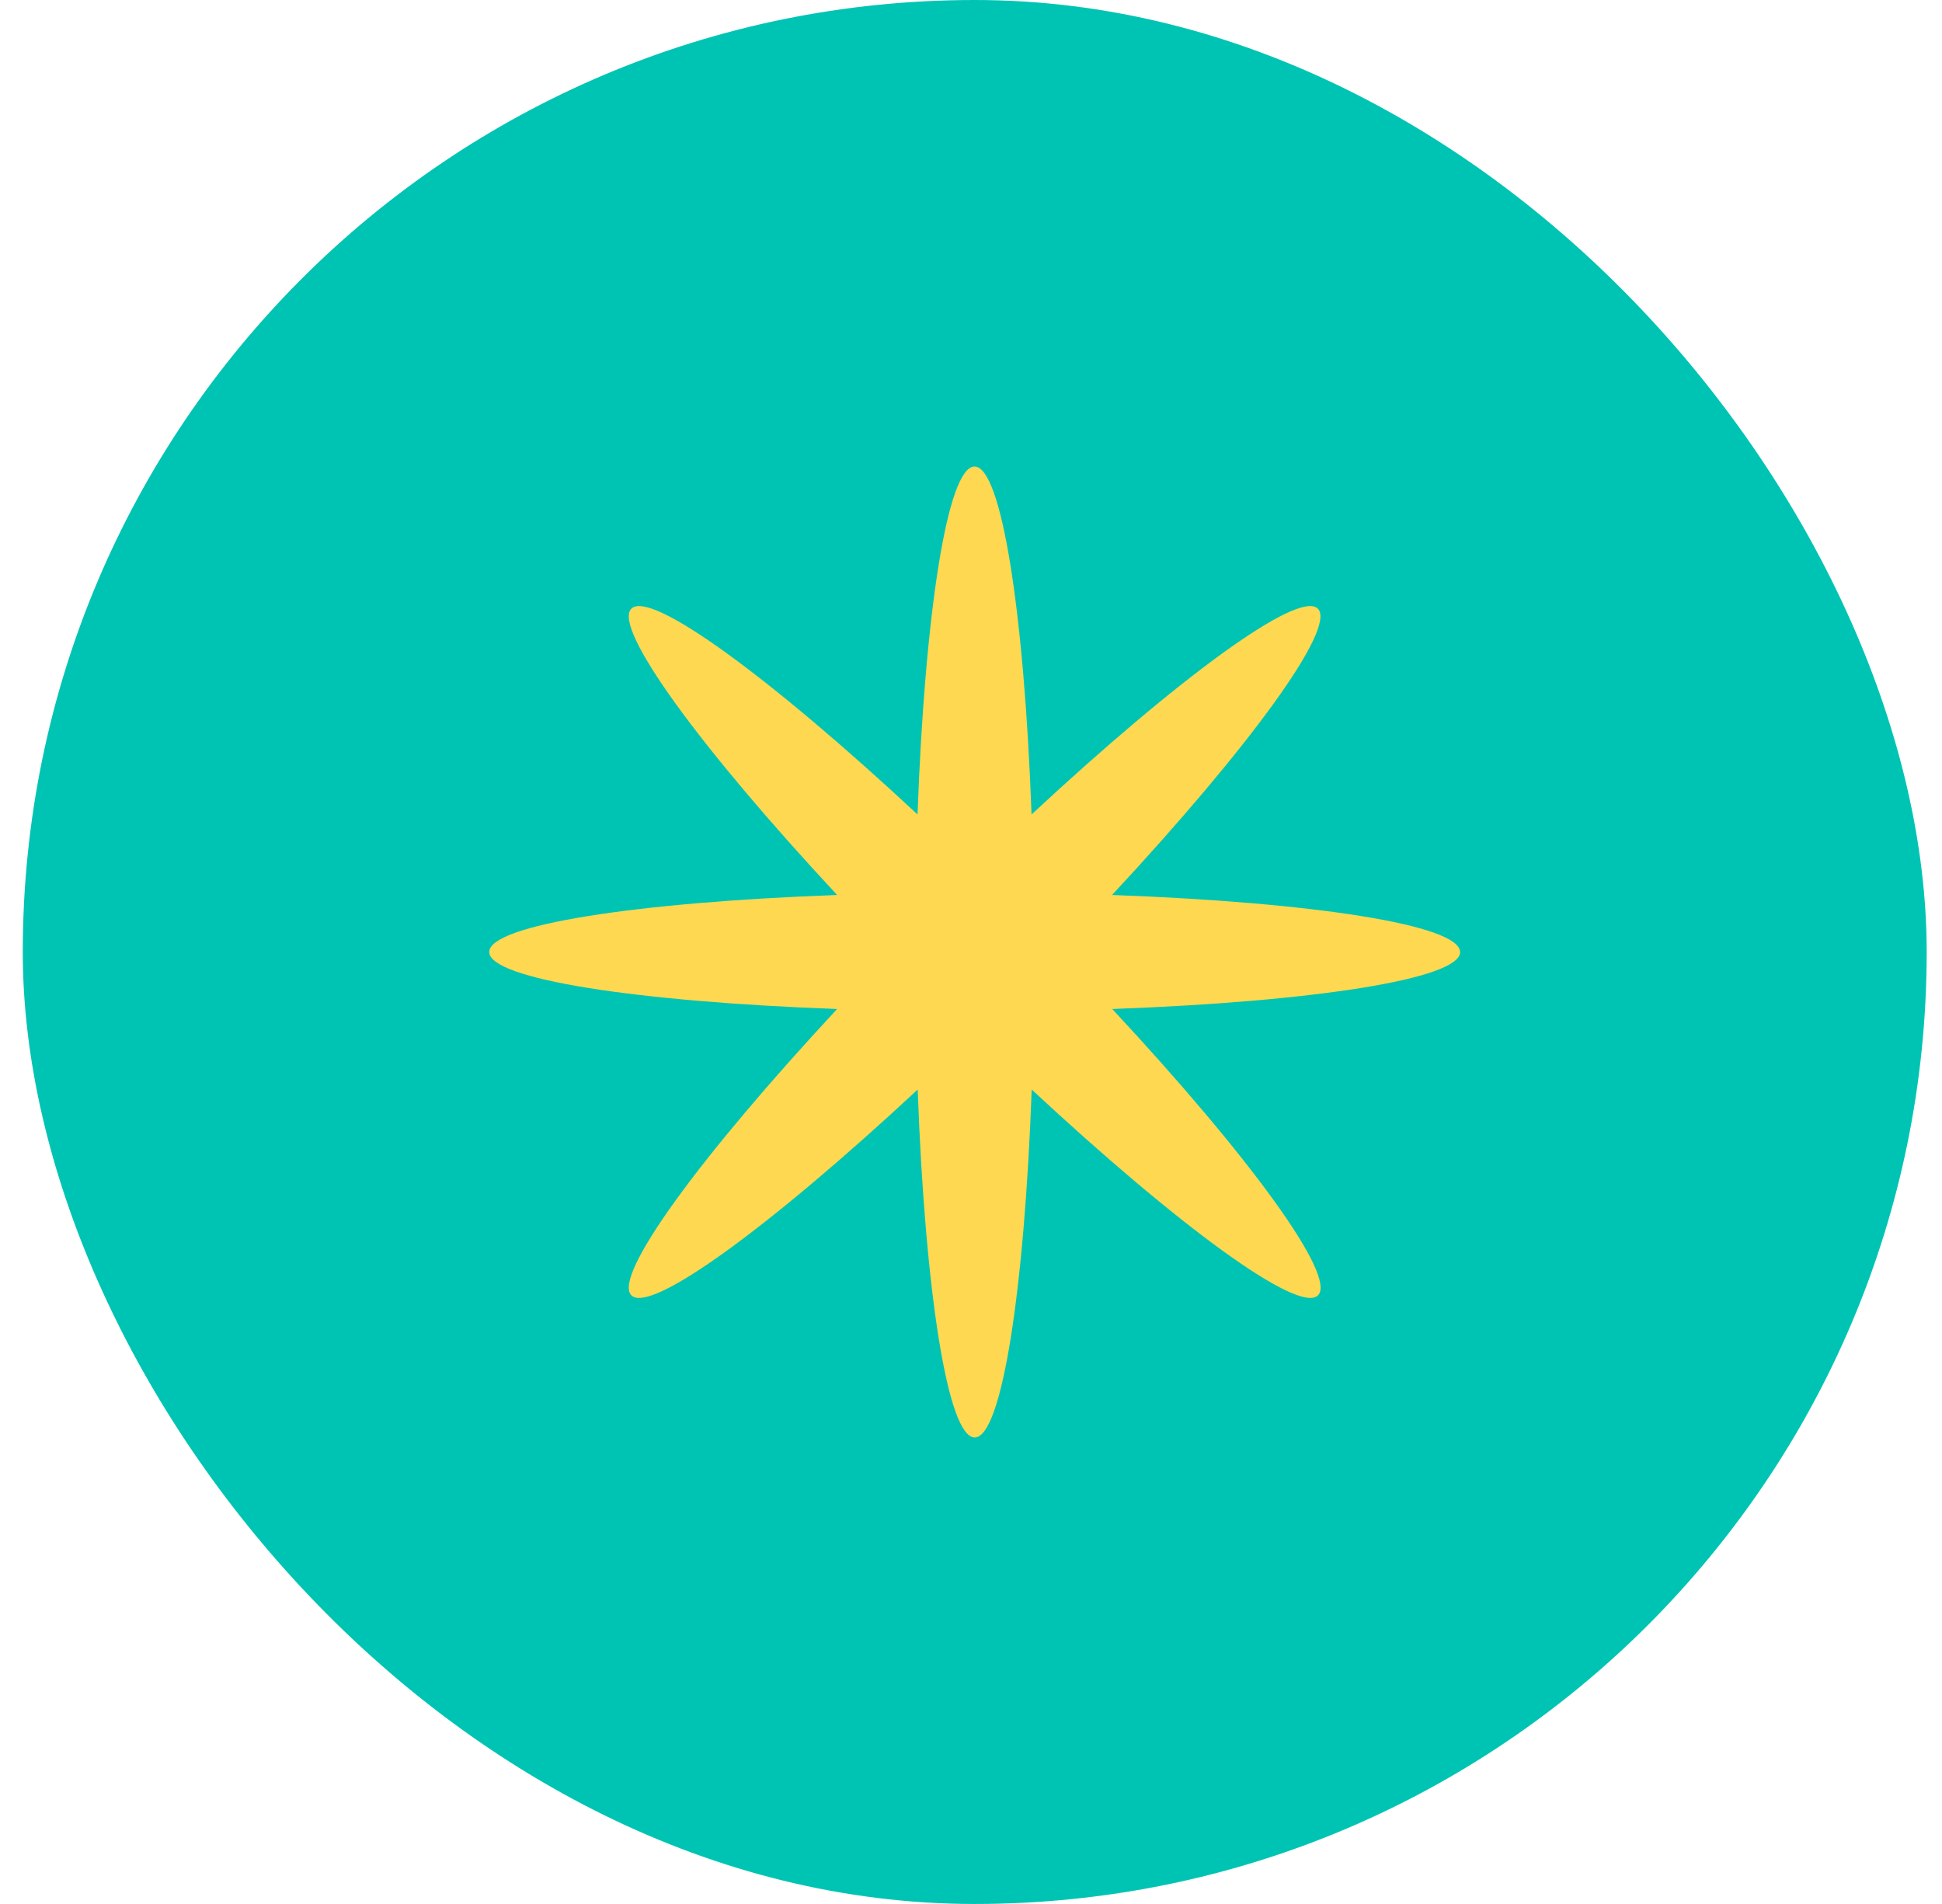 <svg width="51" height="50" viewBox="0 0 51 50" fill="none" xmlns="http://www.w3.org/2000/svg">
<rect x="0.598" width="50" height="50" rx="25" fill="#00C4B3"/>
<path d="M38.342 25C38.342 24.291 34.487 23.695 29.204 23.503C32.803 19.635 35.109 16.485 34.609 15.984C34.108 15.484 30.958 17.79 27.09 21.389C26.898 16.106 26.302 12.251 25.593 12.251C24.883 12.251 24.287 16.106 24.096 21.389C20.232 17.79 17.081 15.484 16.581 15.984C16.081 16.485 18.383 19.635 21.985 23.503C16.703 23.695 12.848 24.291 12.848 25C12.848 25.709 16.703 26.305 21.985 26.497C18.387 30.365 16.081 33.516 16.581 34.016C17.081 34.517 20.232 32.21 24.1 28.612C24.292 33.894 24.888 37.749 25.597 37.749C26.306 37.749 26.902 33.894 27.094 28.612C30.962 32.21 34.113 34.517 34.613 34.016C35.113 33.516 32.812 30.365 29.209 26.497C34.491 26.305 38.346 25.709 38.346 25H38.342Z" fill="#FFD852"/>
</svg>

